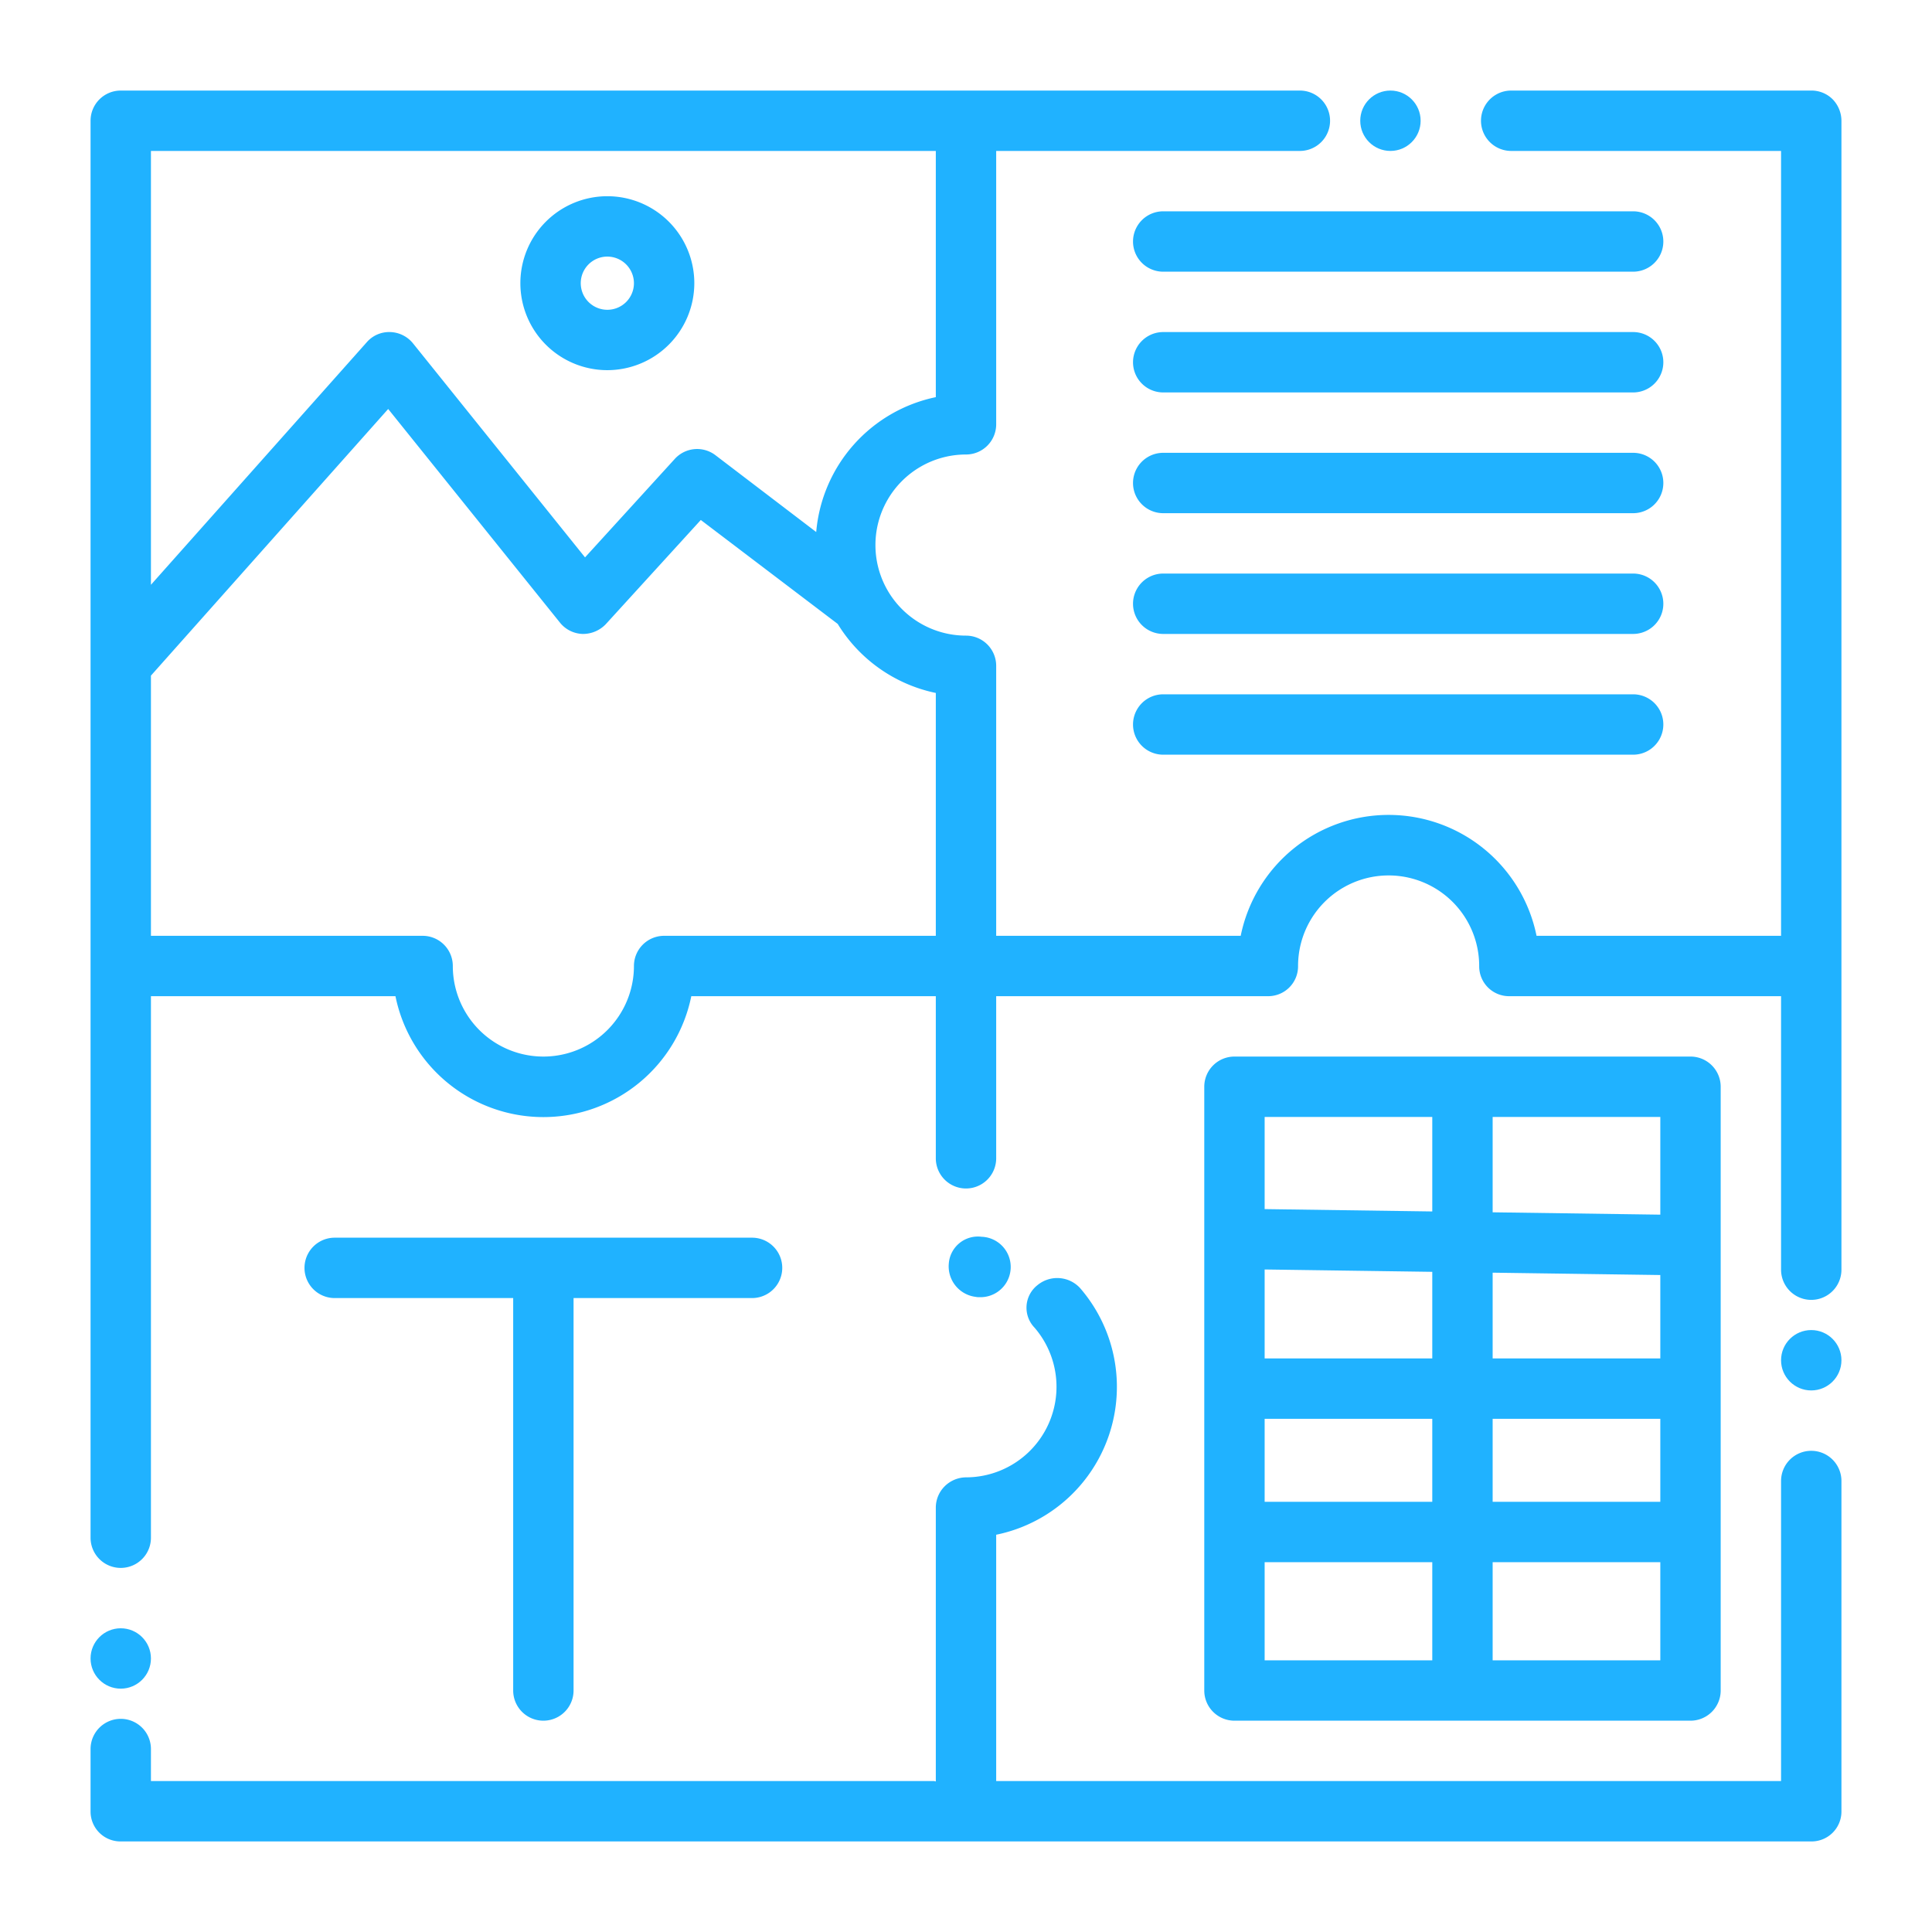 <?xml version="1.0" encoding="UTF-8"?> <svg xmlns="http://www.w3.org/2000/svg" xmlns:xlink="http://www.w3.org/1999/xlink" version="1.1" width="512" height="512" x="0" y="0" viewBox="0 0 64 64" style="enable-background:new 0 0 512 512" xml:space="preserve" class=""><g><path d="M20.119 12.262A2.881 2.881 0 1 1 23 9.381a2.884 2.884 0 0 1-2.881 2.881Zm0-3.762a.881.881 0 1 0 .881.881.883.883 0 0 0-.881-.881ZM54.1 9H38.533a1 1 0 0 1 0-2H54.1a1 1 0 0 1 0 2ZM54.1 13H38.533a1 1 0 0 1 0-2H54.1a1 1 0 1 1 0 2ZM54.1 17H38.533a1 1 0 0 1 0-2H54.1a1 1 0 1 1 0 2ZM54.1 21H38.533a1 1 0 0 1 0-2H54.1a1 1 0 1 1 0 2ZM54.1 25H38.533a1 1 0 0 1 0-2H54.1a1 1 0 1 1 0 2ZM24.913 41H11.087a1 1 0 0 0 0 2H17v13a1 1 0 0 0 2 0V43h5.913a1 1 0 1 0 0-2ZM56 35H40.893a1 1 0 0 0-1 1v20a1 1 0 0 0 1 1H56a1 1 0 0 0 1-1V36a1 1 0 0 0-1-1Zm-1 10h-5.554v-2.841l5.554.078Zm-7.554 0h-5.553v-2.947l5.553.078Zm-5.553 2h5.553v2.75h-5.553Zm7.553 0H55v2.75h-5.554ZM55 40.237l-5.554-.078V37H55ZM47.446 37v3.131l-5.553-.078V37Zm-5.553 14.75h5.553V55h-5.553ZM49.446 55v-3.25H55V55Z" fill="#20b2ff" opacity="1" data-original="#000000" class=""></path><circle cx="46.06" cy="4" r="1" fill="#20b2ff" opacity="1" data-original="#000000" class=""></circle><circle cx="4" cy="54.939" r="1" fill="#20b2ff" opacity="1" data-original="#000000" class=""></circle><path d="M60 48.06a1 1 0 0 0-1 1V59H33v-8.16a5 5 0 0 0 2.78-8.17 1.028 1.028 0 0 0-1.41-.1.951.951 0 0 0-.1 1.41A3 3 0 0 1 32 48.939a1.016 1.016 0 0 0-.71.3 1 1 0 0 0-.29.7v9.073c-.021 0-.039-.012-.061-.012H5v-1.061a1 1 0 0 0-2 0V60a.99.99 0 0 0 1 1h56a.99.99 0 0 0 1-1V49.06a1 1 0 0 0-1-1ZM32.319 42.96a.418.418 0 0 0 .111.01 1 1 0 0 0 .1-2h-.01a.967.967 0 0 0-1.09.889 1.019 1.019 0 0 0 .88 1.1Z" fill="#20b2ff" opacity="1" data-original="#000000" class=""></path><circle cx="60" cy="45.06" r="1" fill="#20b2ff" opacity="1" data-original="#000000" class=""></circle><path d="M61 4a1.029 1.029 0 0 0-.29-.71A.99.99 0 0 0 60 3h-9.94a1 1 0 0 0 0 2H59v26h-8.1a5 5 0 0 0-9.8 0H33v-8.944a1 1 0 0 0-1-1 3 3 0 1 1 0-6 1 1 0 0 0 1-1V5h10.06a1 1 0 0 0 0-2H4a1 1 0 0 0-1 1v46.939a1 1 0 0 0 2 0V33h8.1a5 5 0 0 0 9.8 0H31v5.37a1 1 0 1 0 2 0V33h9a.99.99 0 0 0 1-1 3 3 0 0 1 6 0 .99.99 0 0 0 1 1h9v9.06a1 1 0 0 0 2 0ZM5 5h26v8.156a5 5 0 0 0-3.962 4.468L23.7 15.079a1 1 0 0 0-1.345.121l-2.975 3.264-5.7-7.091a1.007 1.007 0 0 0-.756-.373.983.983 0 0 0-.773.335L5 19.372Zm17 26a1 1 0 0 0-1 1 3 3 0 0 1-6 0 1 1 0 0 0-1-1H5v-8.619l7.859-8.833 5.692 7.079A1 1 0 0 0 19.3 21a1.044 1.044 0 0 0 .77-.326l3.145-3.449 4.535 3.443A5.007 5.007 0 0 0 31 22.955V31Z" fill="#20b2ff" opacity="1" data-original="#000000" class=""></path></g></svg> 
